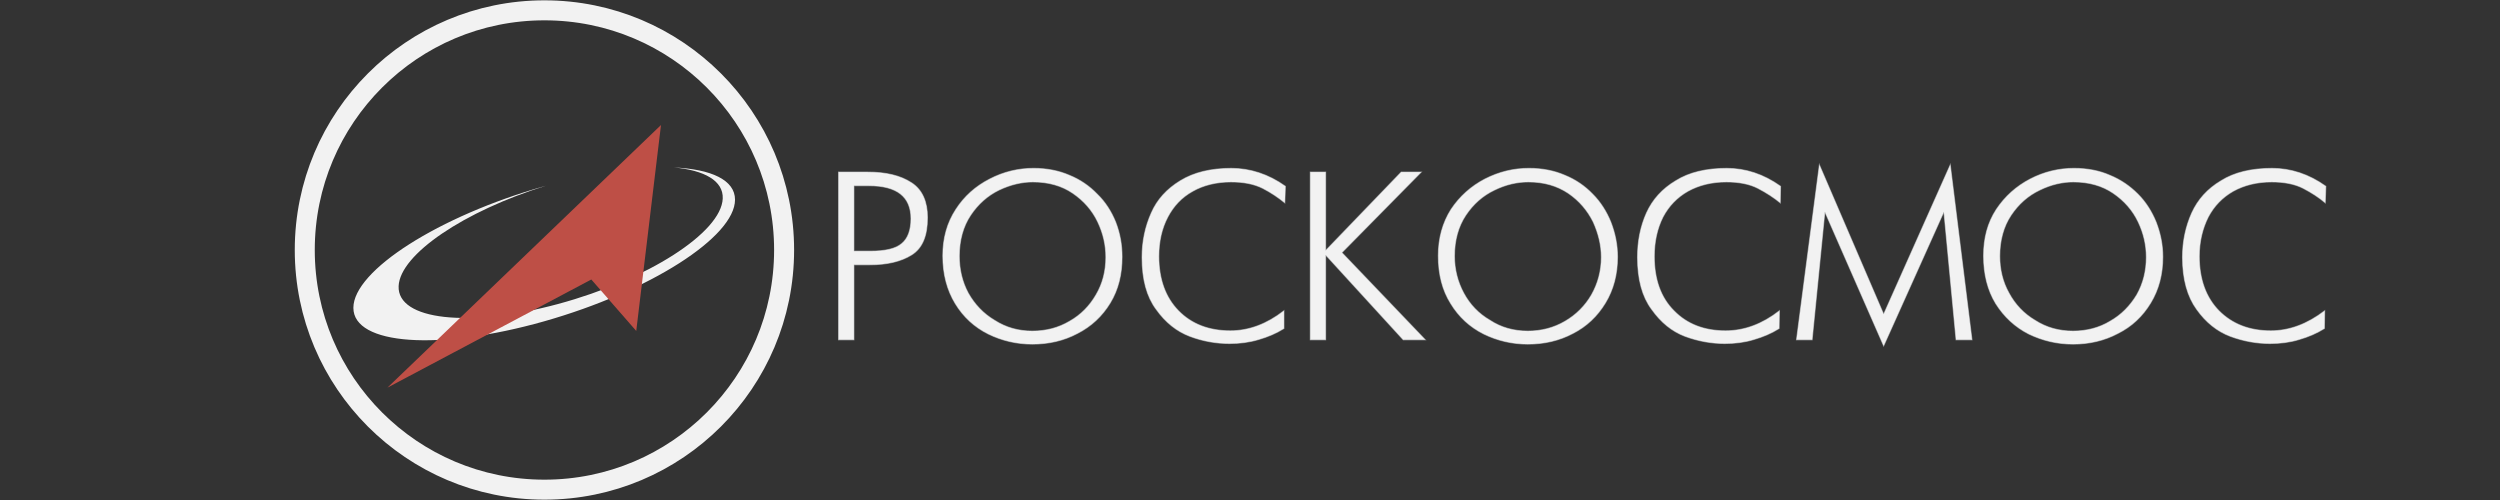 <?xml version="1.0" encoding="UTF-8"?> <!-- Generator: Adobe Illustrator 17.0.0, SVG Export Plug-In . SVG Version: 6.00 Build 0) --> <svg xmlns="http://www.w3.org/2000/svg" xmlns:xlink="http://www.w3.org/1999/xlink" id="Слой_1" x="0px" y="0px" width="500px" height="100px" viewBox="0 0 500 100" xml:space="preserve"><rect x="0" y="0" width="500" height="100" fill="#333333" stroke="none"/> <path fill="none" stroke="#F2F2F2" stroke-width="4" stroke-miterlimit="22.926" d="M108.887,2.066 c26.473,0,47.934,21.461,47.934,47.934s-21.461,47.934-47.934,47.934S60.953,76.473,60.953,50S82.414,2.066,108.887,2.066 L108.887,2.066z"></path> <path fill-rule="evenodd" clip-rule="evenodd" fill="#F2F2F2" d="M108.84,37.241l0.327-0.091 c-16.29,5.055-29.18,13.717-29.444,20.077c-0.283,6.808,14.003,8.406,31.9,3.569c17.897-4.837,32.641-14.281,32.924-21.088 c0.147-3.528-3.622-5.656-9.776-6.215c7.522,0.336,12.233,2.527,12.233,6.443c0,7.46-17.091,18.351-38.165,24.325 c-21.074,5.972-38.165,4.765-38.165-2.695C70.675,54.106,87.766,43.214,108.84,37.241L108.84,37.241z"></path> <polygon fill="none" stroke="#BE4F46" stroke-width="0.5" stroke-miterlimit="22.926" points="78.955,76.466 131.864,25.673 127.067,65.602 118.319,55.585 78.955,76.466 "></polygon> <polygon fill-rule="evenodd" clip-rule="evenodd" fill="#BE4F46" points="78.955,76.466 131.864,25.673 127.067,65.602 118.319,55.585 78.955,76.466 "></polygon> <path fill="none" stroke="#919395" stroke-width="0.216" stroke-miterlimit="22.926" d="M174.084,50.23 c2.954,0,5.039-0.463,6.255-1.506c1.216-0.985,1.853-2.664,1.853-4.981c0-4.402-2.78-6.602-8.398-6.602h-3.012V50.23H174.084 L174.084,50.23z M173.968,52.952h-3.185v15h-3.07V34.419h5.792c3.707,0,6.602,0.695,8.803,2.143c2.143,1.39,3.185,3.765,3.185,6.95 c0,3.707-1.042,6.139-3.185,7.471C180.165,52.315,177.385,52.952,173.968,52.952L173.968,52.952z M206.458,66.215 c2.78,0,5.212-0.637,7.471-1.969c2.259-1.274,3.996-3.07,5.27-5.27c1.332-2.259,1.969-4.749,1.969-7.529 c0-2.432-0.521-4.749-1.622-7.066c-1.1-2.317-2.78-4.228-4.981-5.734c-2.201-1.506-4.865-2.259-7.992-2.259 c-2.201,0-4.46,0.521-6.776,1.622c-2.259,1.1-4.17,2.78-5.676,5.039c-1.506,2.259-2.259,5.039-2.259,8.166 c0,2.664,0.579,5.154,1.795,7.413c1.274,2.259,3.012,4.112,5.27,5.444C201.188,65.52,203.678,66.215,206.458,66.215L206.458,66.215z M206.458,68.821c-3.127,0-6.081-0.695-8.803-2.027c-2.78-1.39-4.981-3.417-6.602-6.081c-1.622-2.664-2.49-5.849-2.49-9.556 c0-3.533,0.869-6.602,2.606-9.267c1.68-2.606,3.938-4.633,6.776-6.081c2.78-1.448,5.734-2.143,8.745-2.143 c2.664,0,5.039,0.463,7.182,1.39c2.143,0.869,3.996,2.143,5.56,3.765c1.622,1.564,2.838,3.475,3.707,5.618 c0.869,2.259,1.274,4.517,1.274,6.95c0,3.475-0.753,6.544-2.375,9.209c-1.622,2.664-3.822,4.691-6.544,6.081 C212.771,68.126,209.76,68.821,206.458,68.821L206.458,68.821z M246.189,36.388c-2.896,0-5.502,0.637-7.645,1.853 c-2.201,1.216-3.822,2.954-4.981,5.155c-1.216,2.317-1.795,4.923-1.795,7.877c0,4.575,1.332,8.224,3.938,10.888 c2.606,2.664,6.081,3.996,10.367,3.996c3.707,0,7.297-1.332,10.714-3.996v3.533c-1.564,0.985-3.243,1.68-5.039,2.201 c-1.911,0.579-3.822,0.811-5.849,0.811c-2.664,0-5.328-0.463-7.934-1.448c-2.606-0.985-4.865-2.78-6.718-5.386 c-1.911-2.548-2.838-6.023-2.838-10.425c0-3.185,0.637-6.139,1.853-8.861c1.158-2.664,3.127-4.807,5.792-6.429 c2.722-1.68,6.139-2.49,10.193-2.49c3.765,0,7.413,1.158,10.83,3.591l-0.116,3.301c-1.274-1.042-2.722-2.027-4.402-2.896 C250.822,36.794,248.737,36.388,246.189,36.388L246.189,36.388z M262.058,67.952V34.419h3.07v15.695l15.116-15.695h3.996 L268.37,50.52l16.68,17.433h-4.402l-15.521-16.969v16.969H262.058L262.058,67.952z M305.552,66.215c2.722,0,5.212-0.637,7.471-1.969 c2.201-1.274,3.996-3.07,5.27-5.27c1.274-2.259,1.969-4.749,1.969-7.529c0-2.432-0.579-4.749-1.622-7.066 c-1.158-2.317-2.78-4.228-4.981-5.734c-2.259-1.506-4.865-2.259-7.992-2.259c-2.259,0-4.517,0.521-6.776,1.622 c-2.317,1.1-4.228,2.78-5.734,5.039c-1.506,2.259-2.259,5.039-2.259,8.166c0,2.664,0.637,5.154,1.853,7.413 c1.216,2.259,2.954,4.112,5.27,5.444C300.224,65.52,302.772,66.215,305.552,66.215L305.552,66.215z M305.552,68.821 c-3.127,0-6.081-0.695-8.803-2.027c-2.78-1.39-4.981-3.417-6.602-6.081c-1.68-2.664-2.49-5.849-2.49-9.556 c0-3.533,0.869-6.602,2.548-9.267c1.738-2.606,3.996-4.633,6.776-6.081c2.838-1.448,5.734-2.143,8.803-2.143 c2.664,0,5.039,0.463,7.182,1.39c2.143,0.869,3.996,2.143,5.56,3.765c1.564,1.564,2.78,3.475,3.649,5.618 c0.869,2.259,1.332,4.517,1.332,6.95c0,3.475-0.811,6.544-2.432,9.209c-1.622,2.664-3.765,4.691-6.487,6.081 C311.865,68.126,308.853,68.821,305.552,68.821L305.552,68.821z M345.283,36.388c-2.954,0-5.502,0.637-7.703,1.853 c-2.143,1.216-3.822,2.954-4.981,5.155c-1.158,2.317-1.737,4.923-1.737,7.877c0,4.575,1.274,8.224,3.938,10.888 c2.606,2.664,6.023,3.996,10.309,3.996c3.765,0,7.355-1.332,10.772-3.996l-0.058,3.533c-1.564,0.985-3.243,1.68-5.039,2.201 c-1.853,0.579-3.822,0.811-5.849,0.811c-2.606,0-5.27-0.463-7.934-1.448c-2.606-0.985-4.807-2.78-6.66-5.386 c-1.911-2.548-2.838-6.023-2.838-10.425c0-3.185,0.579-6.139,1.795-8.861c1.216-2.664,3.127-4.807,5.849-6.429 c2.664-1.68,6.081-2.49,10.193-2.49c3.764,0,7.355,1.158,10.772,3.591l-0.058,3.301c-1.274-1.042-2.78-2.027-4.46-2.896 C349.916,36.794,347.773,36.388,345.283,36.388L345.283,36.388z M376.731,69.168l-11.757-26.815l-2.548,25.599h-3.127l4.575-34.981 l12.857,29.885l13.321-29.885l4.344,34.981h-3.185l-2.432-25.599L376.731,69.168L376.731,69.168z M414.608,66.215 c2.722,0,5.212-0.637,7.413-1.969c2.259-1.274,3.996-3.07,5.328-5.27c1.274-2.259,1.911-4.749,1.911-7.529 c0-2.432-0.521-4.749-1.622-7.066s-2.78-4.228-4.981-5.734c-2.201-1.506-4.865-2.259-7.992-2.259c-2.201,0-4.46,0.521-6.718,1.622 c-2.317,1.1-4.228,2.78-5.734,5.039c-1.506,2.259-2.259,5.039-2.259,8.166c0,2.664,0.579,5.154,1.853,7.413 c1.216,2.259,2.954,4.112,5.212,5.444C409.279,65.52,411.77,66.215,414.608,66.215L414.608,66.215z M414.608,68.821 c-3.185,0-6.081-0.695-8.861-2.027c-2.722-1.39-4.923-3.417-6.602-6.081c-1.622-2.664-2.432-5.849-2.432-9.556 c0-3.533,0.811-6.602,2.548-9.267c1.737-2.606,3.996-4.633,6.776-6.081c2.78-1.448,5.734-2.143,8.745-2.143 c2.664,0,5.097,0.463,7.182,1.39c2.143,0.869,3.996,2.143,5.618,3.765c1.564,1.564,2.78,3.475,3.649,5.618 c0.869,2.259,1.332,4.517,1.332,6.95c0,3.475-0.811,6.544-2.432,9.209c-1.622,2.664-3.765,4.691-6.544,6.081 C420.863,68.126,417.851,68.821,414.608,68.821L414.608,68.821z M454.338,36.388c-2.954,0-5.502,0.637-7.703,1.853 c-2.143,1.216-3.822,2.954-4.981,5.155c-1.158,2.317-1.795,4.923-1.795,7.877c0,4.575,1.332,8.224,3.938,10.888 c2.664,2.664,6.081,3.996,10.367,3.996c3.707,0,7.297-1.332,10.772-3.996l-0.058,3.533c-1.564,0.985-3.243,1.68-5.039,2.201 c-1.853,0.579-3.822,0.811-5.849,0.811c-2.664,0-5.27-0.463-7.934-1.448c-2.606-0.985-4.865-2.78-6.718-5.386 c-1.853-2.548-2.838-6.023-2.838-10.425c0-3.185,0.637-6.139,1.853-8.861c1.216-2.664,3.127-4.807,5.849-6.429 c2.664-1.68,6.081-2.49,10.193-2.49c3.765,0,7.355,1.158,10.772,3.591l-0.116,3.301c-1.216-1.042-2.722-2.027-4.402-2.896 C458.971,36.794,456.828,36.388,454.338,36.388L454.338,36.388z"></path> <path fill-rule="evenodd" clip-rule="evenodd" fill="#F2F2F2" d="M174.084,50.23c2.954,0,5.039-0.463,6.255-1.506 c1.216-0.985,1.853-2.664,1.853-4.981c0-4.402-2.78-6.602-8.398-6.602h-3.012V50.23H174.084L174.084,50.23z M173.968,52.952h-3.185 v15h-3.07V34.419h5.792c3.707,0,6.602,0.695,8.803,2.143c2.143,1.39,3.185,3.765,3.185,6.95c0,3.707-1.042,6.139-3.185,7.471 C180.165,52.315,177.385,52.952,173.968,52.952L173.968,52.952z M206.458,66.215c2.78,0,5.212-0.637,7.471-1.969 c2.259-1.274,3.996-3.07,5.27-5.27c1.332-2.259,1.969-4.749,1.969-7.529c0-2.432-0.521-4.749-1.622-7.066 c-1.1-2.317-2.78-4.228-4.981-5.734c-2.201-1.506-4.865-2.259-7.992-2.259c-2.201,0-4.46,0.521-6.776,1.622 c-2.259,1.1-4.17,2.78-5.676,5.039c-1.506,2.259-2.259,5.039-2.259,8.166c0,2.664,0.579,5.154,1.795,7.413 c1.274,2.259,3.012,4.112,5.27,5.444C201.188,65.52,203.678,66.215,206.458,66.215L206.458,66.215z M206.458,68.821 c-3.127,0-6.081-0.695-8.803-2.027c-2.78-1.39-4.981-3.417-6.602-6.081c-1.622-2.664-2.49-5.849-2.49-9.556 c0-3.533,0.869-6.602,2.606-9.267c1.68-2.606,3.938-4.633,6.776-6.081c2.78-1.448,5.734-2.143,8.745-2.143 c2.664,0,5.039,0.463,7.182,1.39c2.143,0.869,3.996,2.143,5.56,3.765c1.622,1.564,2.838,3.475,3.707,5.618 c0.869,2.259,1.274,4.517,1.274,6.95c0,3.475-0.753,6.544-2.375,9.209c-1.622,2.664-3.822,4.691-6.544,6.081 C212.771,68.126,209.76,68.821,206.458,68.821L206.458,68.821z M246.189,36.388c-2.896,0-5.502,0.637-7.645,1.853 c-2.201,1.216-3.822,2.954-4.981,5.155c-1.216,2.317-1.795,4.923-1.795,7.877c0,4.575,1.332,8.224,3.938,10.888 c2.606,2.664,6.081,3.996,10.367,3.996c3.707,0,7.297-1.332,10.714-3.996v3.533c-1.564,0.985-3.243,1.68-5.039,2.201 c-1.911,0.579-3.822,0.811-5.849,0.811c-2.664,0-5.328-0.463-7.934-1.448c-2.606-0.985-4.865-2.78-6.718-5.386 c-1.911-2.548-2.838-6.023-2.838-10.425c0-3.185,0.637-6.139,1.853-8.861c1.158-2.664,3.127-4.807,5.792-6.429 c2.722-1.68,6.139-2.49,10.193-2.49c3.765,0,7.413,1.158,10.83,3.591l-0.116,3.301c-1.274-1.042-2.722-2.027-4.402-2.896 C250.822,36.794,248.737,36.388,246.189,36.388L246.189,36.388z M262.058,67.952V34.419h3.07v15.695l15.116-15.695h3.996 L268.37,50.52l16.68,17.433h-4.402l-15.521-16.969v16.969H262.058L262.058,67.952z M305.552,66.215c2.722,0,5.212-0.637,7.471-1.969 c2.201-1.274,3.996-3.07,5.27-5.27c1.274-2.259,1.969-4.749,1.969-7.529c0-2.432-0.579-4.749-1.622-7.066 c-1.158-2.317-2.78-4.228-4.981-5.734c-2.259-1.506-4.865-2.259-7.992-2.259c-2.259,0-4.517,0.521-6.776,1.622 c-2.317,1.1-4.228,2.78-5.734,5.039c-1.506,2.259-2.259,5.039-2.259,8.166c0,2.664,0.637,5.154,1.853,7.413 c1.216,2.259,2.954,4.112,5.27,5.444C300.224,65.52,302.772,66.215,305.552,66.215L305.552,66.215z M305.552,68.821 c-3.127,0-6.081-0.695-8.803-2.027c-2.78-1.39-4.981-3.417-6.602-6.081c-1.68-2.664-2.49-5.849-2.49-9.556 c0-3.533,0.869-6.602,2.548-9.267c1.738-2.606,3.996-4.633,6.776-6.081c2.838-1.448,5.734-2.143,8.803-2.143 c2.664,0,5.039,0.463,7.182,1.39c2.143,0.869,3.996,2.143,5.56,3.765c1.564,1.564,2.78,3.475,3.649,5.618 c0.869,2.259,1.332,4.517,1.332,6.95c0,3.475-0.811,6.544-2.432,9.209c-1.622,2.664-3.765,4.691-6.487,6.081 C311.865,68.126,308.853,68.821,305.552,68.821L305.552,68.821z M345.283,36.388c-2.954,0-5.502,0.637-7.703,1.853 c-2.143,1.216-3.822,2.954-4.981,5.155c-1.158,2.317-1.737,4.923-1.737,7.877c0,4.575,1.274,8.224,3.938,10.888 c2.606,2.664,6.023,3.996,10.309,3.996c3.765,0,7.355-1.332,10.772-3.996l-0.058,3.533c-1.564,0.985-3.243,1.68-5.039,2.201 c-1.853,0.579-3.822,0.811-5.849,0.811c-2.606,0-5.27-0.463-7.934-1.448c-2.606-0.985-4.807-2.78-6.66-5.386 c-1.911-2.548-2.838-6.023-2.838-10.425c0-3.185,0.579-6.139,1.795-8.861c1.216-2.664,3.127-4.807,5.849-6.429 c2.664-1.68,6.081-2.49,10.193-2.49c3.764,0,7.355,1.158,10.772,3.591l-0.058,3.301c-1.274-1.042-2.78-2.027-4.46-2.896 C349.916,36.794,347.773,36.388,345.283,36.388L345.283,36.388z M376.731,69.168l-11.757-26.815l-2.548,25.599h-3.127l4.575-34.981 l12.857,29.885l13.321-29.885l4.344,34.981h-3.185l-2.432-25.599L376.731,69.168L376.731,69.168z M414.608,66.215 c2.722,0,5.212-0.637,7.413-1.969c2.259-1.274,3.996-3.07,5.328-5.27c1.274-2.259,1.911-4.749,1.911-7.529 c0-2.432-0.521-4.749-1.622-7.066s-2.78-4.228-4.981-5.734c-2.201-1.506-4.865-2.259-7.992-2.259c-2.201,0-4.46,0.521-6.718,1.622 c-2.317,1.1-4.228,2.78-5.734,5.039c-1.506,2.259-2.259,5.039-2.259,8.166c0,2.664,0.579,5.154,1.853,7.413 c1.216,2.259,2.954,4.112,5.212,5.444C409.279,65.52,411.77,66.215,414.608,66.215L414.608,66.215z M414.608,68.821 c-3.185,0-6.081-0.695-8.861-2.027c-2.722-1.39-4.923-3.417-6.602-6.081c-1.622-2.664-2.432-5.849-2.432-9.556 c0-3.533,0.811-6.602,2.548-9.267c1.737-2.606,3.996-4.633,6.776-6.081c2.78-1.448,5.734-2.143,8.745-2.143 c2.664,0,5.097,0.463,7.182,1.39c2.143,0.869,3.996,2.143,5.618,3.765c1.564,1.564,2.78,3.475,3.649,5.618 c0.869,2.259,1.332,4.517,1.332,6.95c0,3.475-0.811,6.544-2.432,9.209c-1.622,2.664-3.765,4.691-6.544,6.081 C420.863,68.126,417.851,68.821,414.608,68.821L414.608,68.821z M454.338,36.388c-2.954,0-5.502,0.637-7.703,1.853 c-2.143,1.216-3.822,2.954-4.981,5.155c-1.158,2.317-1.795,4.923-1.795,7.877c0,4.575,1.332,8.224,3.938,10.888 c2.664,2.664,6.081,3.996,10.367,3.996c3.707,0,7.297-1.332,10.772-3.996l-0.058,3.533c-1.564,0.985-3.243,1.68-5.039,2.201 c-1.853,0.579-3.822,0.811-5.849,0.811c-2.664,0-5.27-0.463-7.934-1.448c-2.606-0.985-4.865-2.78-6.718-5.386 c-1.853-2.548-2.838-6.023-2.838-10.425c0-3.185,0.637-6.139,1.853-8.861c1.216-2.664,3.127-4.807,5.849-6.429 c2.664-1.68,6.081-2.49,10.193-2.49c3.765,0,7.355,1.158,10.772,3.591l-0.116,3.301c-1.216-1.042-2.722-2.027-4.402-2.896 C458.971,36.794,456.828,36.388,454.338,36.388L454.338,36.388z"></path> </svg> 